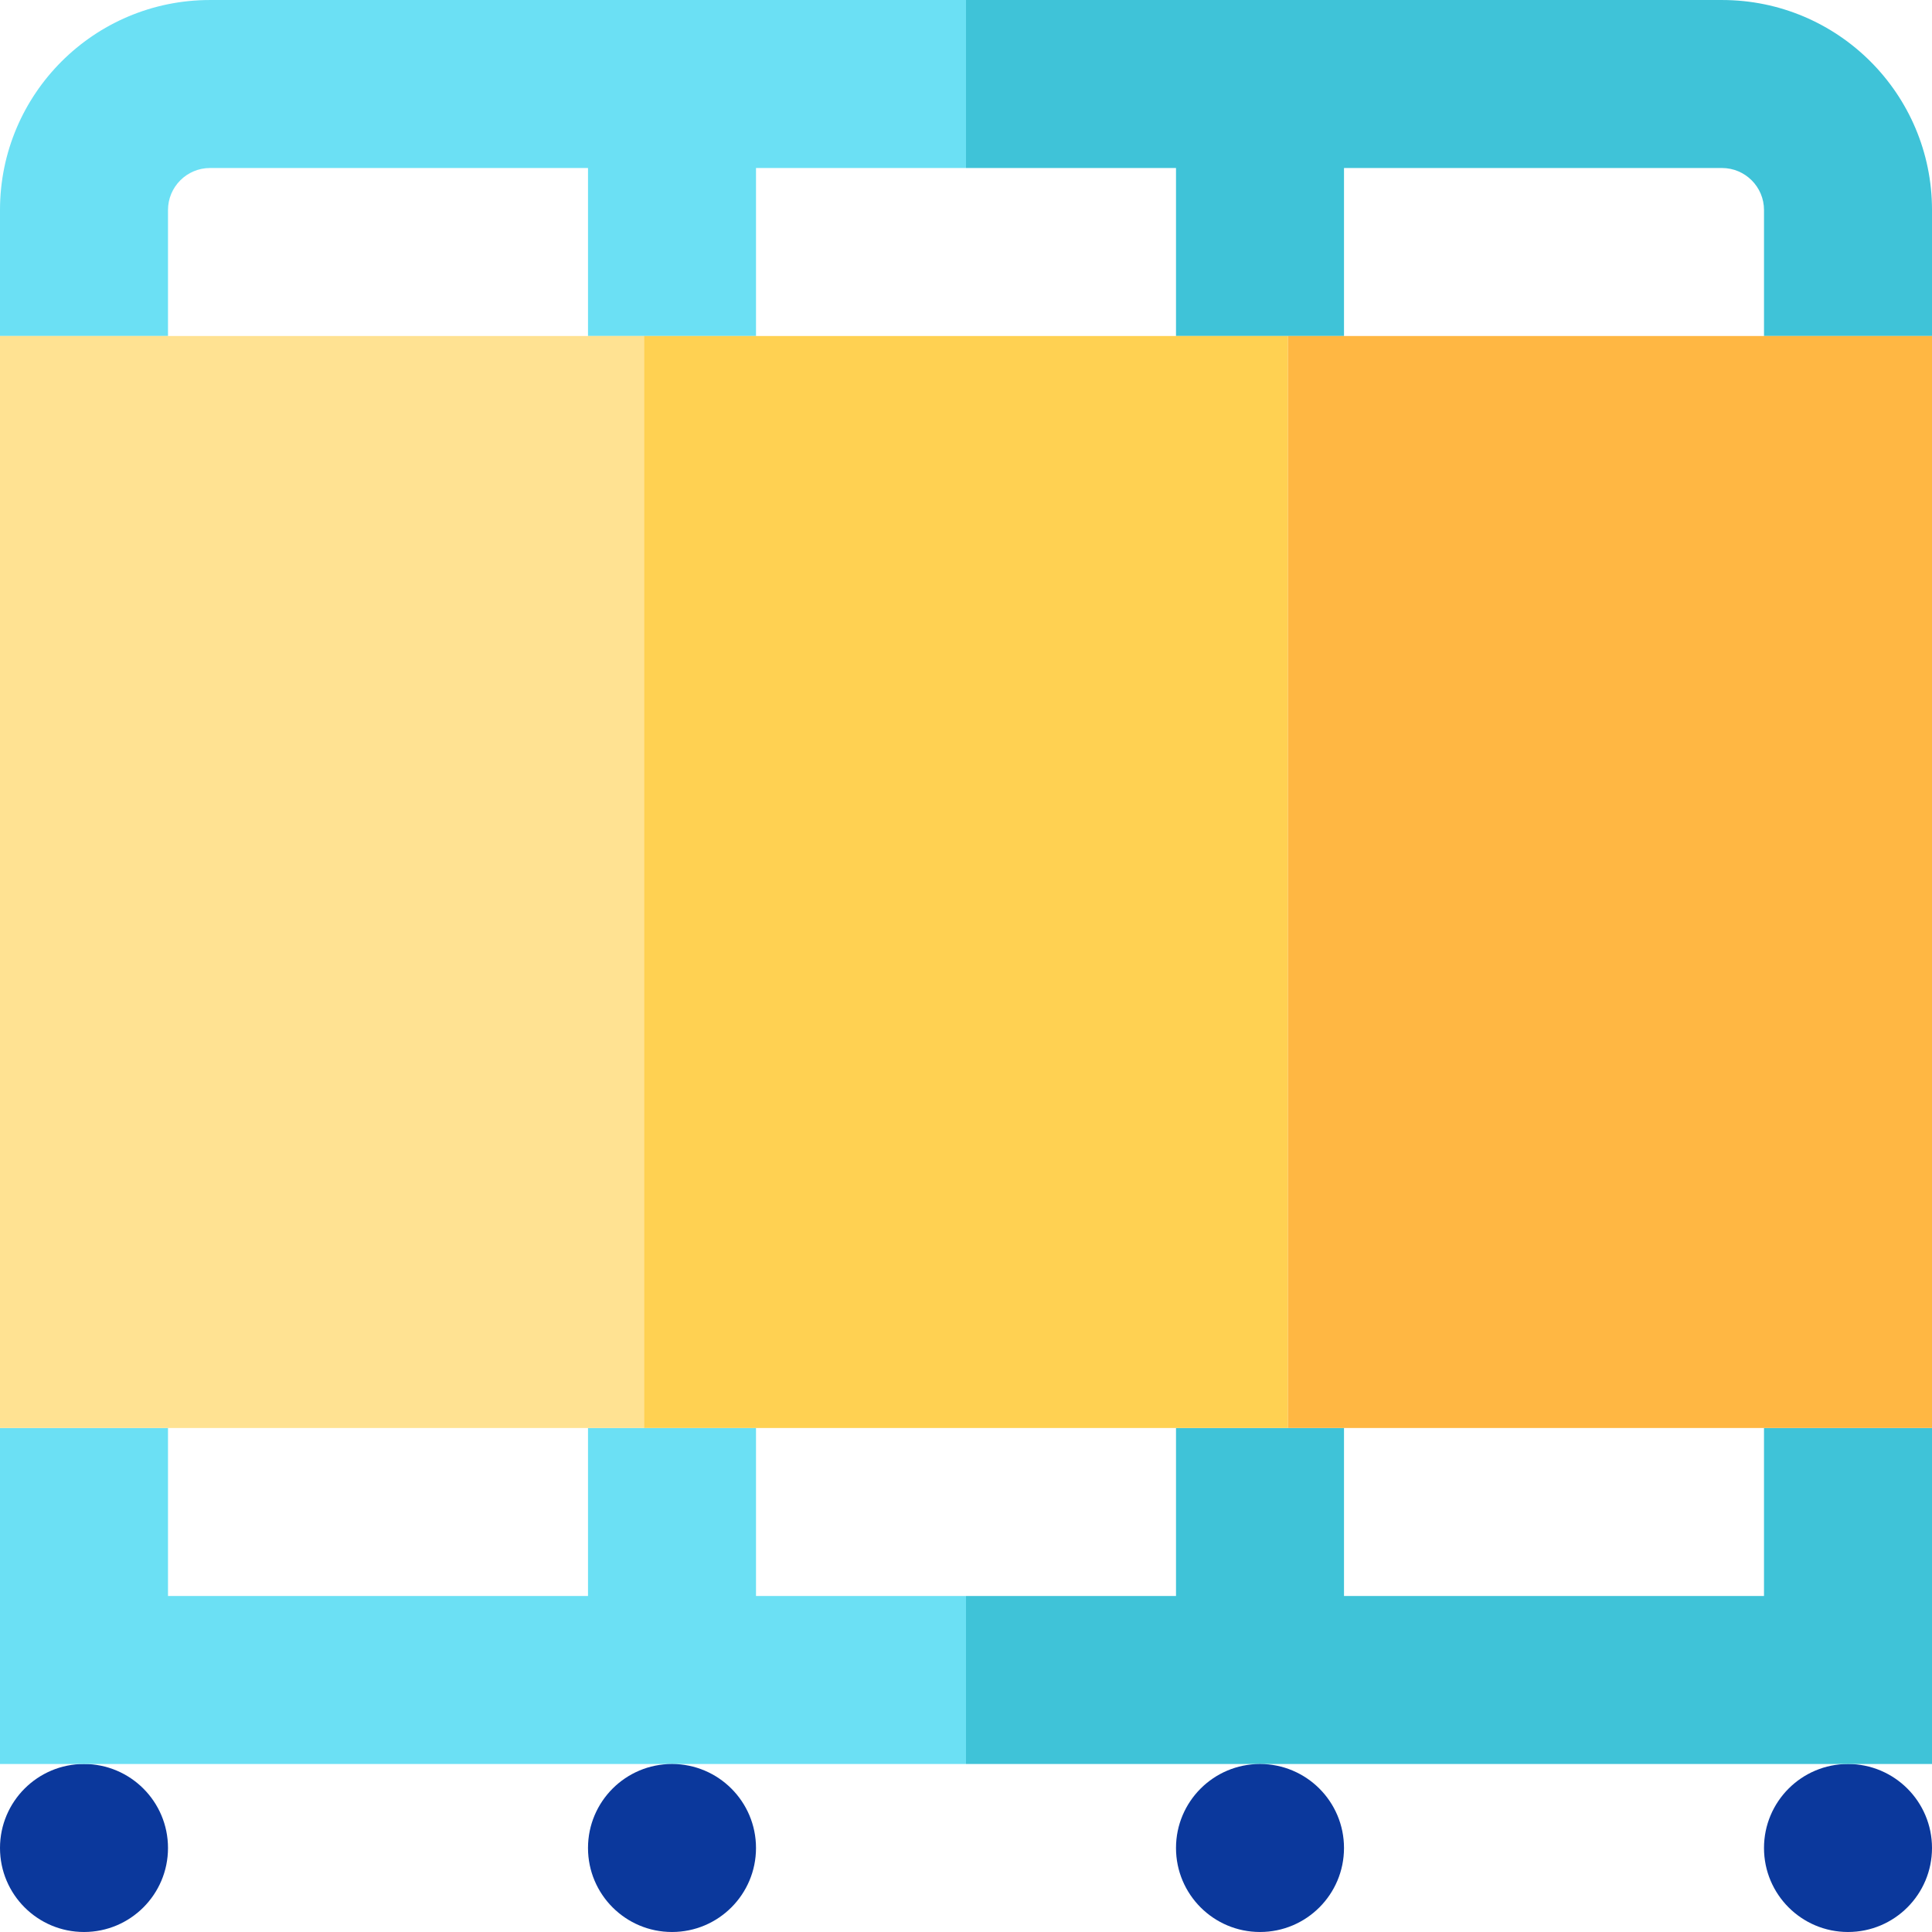 <?xml version="1.0" encoding="iso-8859-1"?>
<!-- Generator: Adobe Illustrator 19.0.0, SVG Export Plug-In . SVG Version: 6.00 Build 0)  -->
<svg version="1.1" id="Capa_1" xmlns="http://www.w3.org/2000/svg" xmlns:xlink="http://www.w3.org/1999/xlink" x="0px" y="0px"
	 viewBox="0 0 460.005 460.005" style="enable-background:new 0 0 460.005 460.005;" xml:space="preserve">
<g>
	<circle style="fill:#0B389C;" cx="20" cy="440.003" r="20"/>
	<circle style="fill:#0B389C;" cx="440.005" cy="440.003" r="20"/>
	<polygon style="fill:#6BE0F4;" points="180.002,380.003 180.002,340.003 140.002,340.003 140.002,380.003 40,380.003 40,340.003 
		0,340.003 0,420.003 230.003,420.003 230.003,380.003 	"/>
	<polygon style="fill:#3FC3D8;" points="460.005,340.003 420.005,340.003 420.005,380.003 320.004,380.003 320.004,340.003 
		280.004,340.003 280.004,380.003 230.003,380.003 230.003,420.003 460.005,420.003 	"/>
	<circle style="fill:#0B389C;" cx="300.004" cy="440.003" r="20"/>
	<circle style="fill:#0B389C;" cx="160.002" cy="440.003" r="20"/>
	<path style="fill:#6BE0F4;" d="M50,0.003c-27.614,0-50,22.386-50,50v30h40v-30c0-5.514,4.486-10,10-10h90.002v40h40v-40h50.001v-40
		H50z"/>
	<path style="fill:#3FC3D8;" d="M410.005,0.003H230.003v40h50.001v40h40v-40h90.002c5.514,0,10,4.486,10,10v30h40v-30
		C460.005,22.388,437.62,0.003,410.005,0.003z"/>
	<rect y="80.003" style="fill:#FFE292;" width="153.335" height="260"/>
	<rect x="153.335" y="80.003" style="fill:#FFD152;" width="153.335" height="260"/>
	<rect x="306.67" y="80.003" style="fill:#FFB743;" width="153.335" height="260"/>
</g>
<g>
</g>
<g>
</g>
<g>
</g>
<g>
</g>
<g>
</g>
<g>
</g>
<g>
</g>
<g>
</g>
<g>
</g>
<g>
</g>
<g>
</g>
<g>
</g>
<g>
</g>
<g>
</g>
<g>
</g>
</svg>
